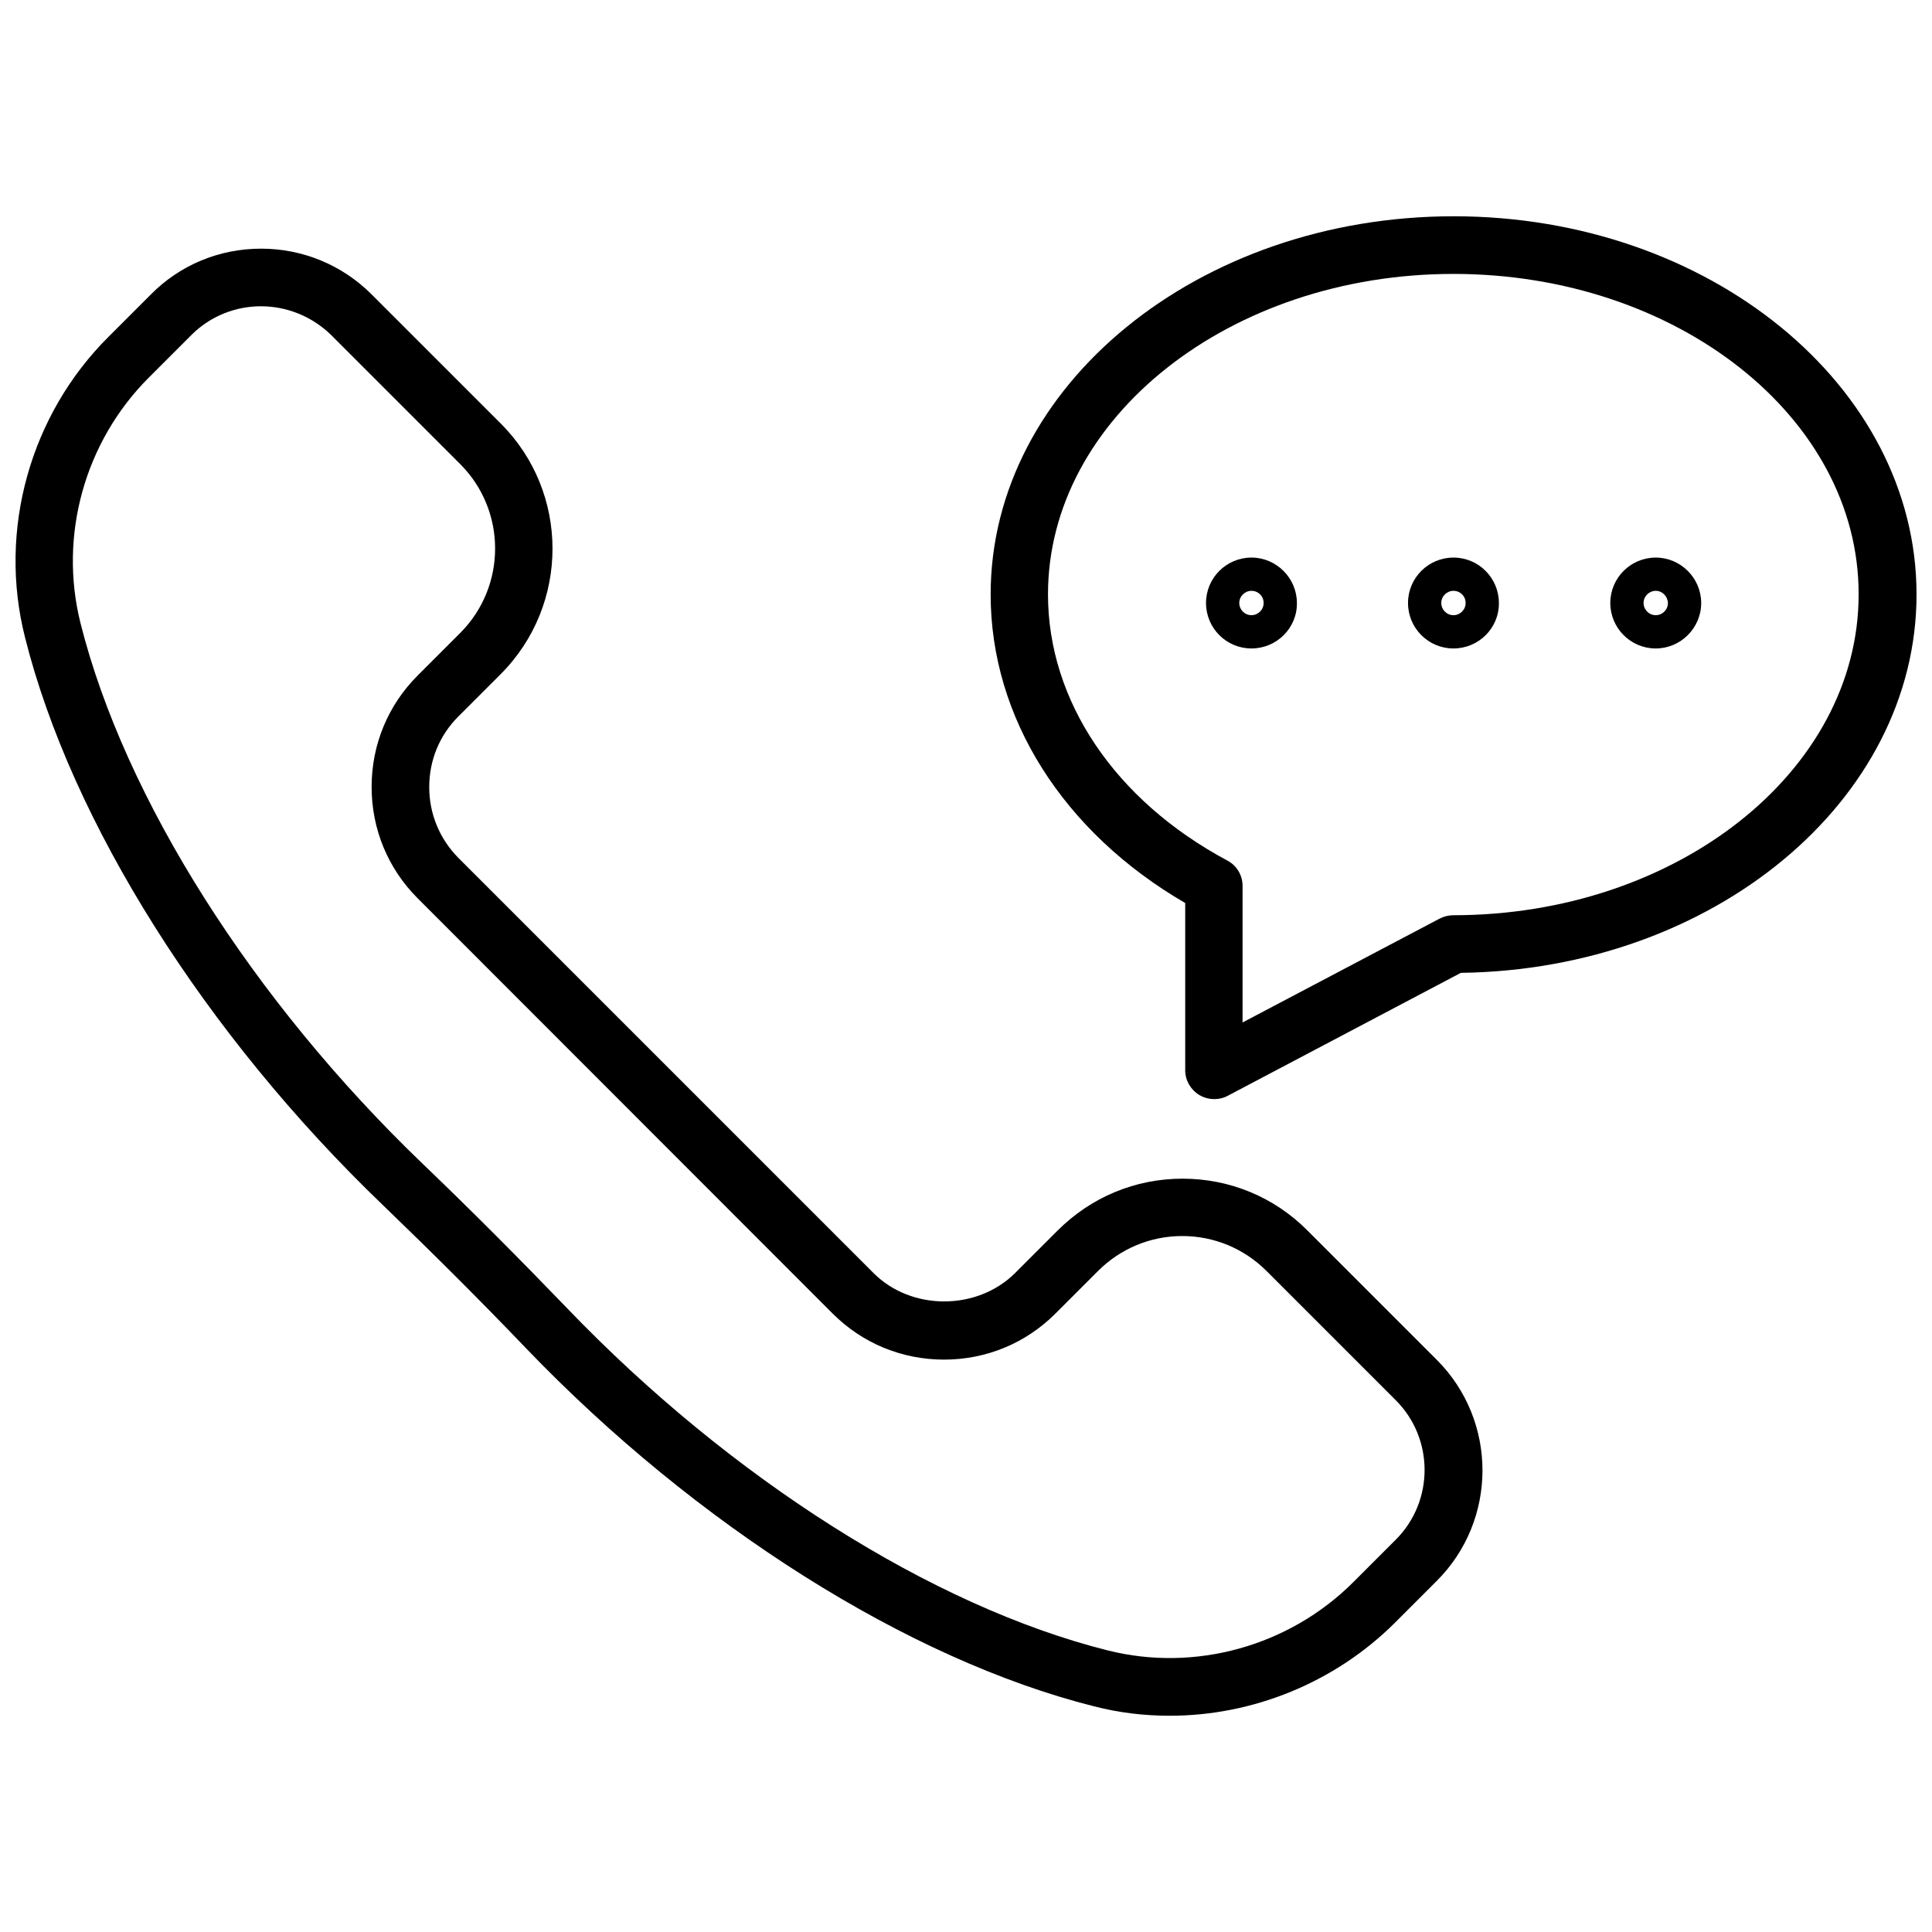 <?xml version="1.0" encoding="UTF-8"?>
<!-- Uploaded to: SVG Find, www.svgrepo.com, Generator: SVG Find Mixer Tools -->
<svg width="800px" height="800px" version="1.1" viewBox="144 144 512 512" xmlns="http://www.w3.org/2000/svg">
 <defs>
  <clipPath id="b">
   <path d="m148.09 209h388.91v390h-388.91z"/>
  </clipPath>
  <clipPath id="a">
   <path d="m406 201h245.9v235h-245.9z"/>
  </clipPath>
 </defs>
 <g clip-path="url(#b)">
  <path d="m454 598.69c-6.769 0-13.461-0.789-20.152-2.519-49.043-12.359-105.33-47.863-150.51-94.938-12.203-12.754-24.953-25.426-37.863-37.863-47.078-45.184-82.578-101.47-94.859-150.51-7.164-28.34 1.34-58.883 22.121-79.586l11.258-11.258c7.711-7.793 18.105-12.121 29.203-12.121 11.02 0 21.492 4.328 29.285 12.121l34.242 34.242c18.262 18.262 18.262 48.02 0 66.359l-11.258 11.258c-5.039 5.039-7.715 11.652-7.715 18.734 0 7.086 2.754 13.699 7.715 18.734l110.05 110.05c9.996 9.996 27.395 9.996 37.473 0l11.258-11.258c8.895-8.895 20.625-13.777 33.141-13.777s24.324 4.879 33.141 13.777l34.242 34.242c16.137 16.137 16.137 42.43 0 58.566l-11.258 11.258c-15.898 15.75-37.547 24.488-59.512 24.488zm-240.8-373.53c-6.691 0-13.383 2.519-18.5 7.637l-11.258 11.258c-17.004 17.004-23.93 41.879-18.105 65.102 11.652 46.367 45.578 99.977 90.688 143.27 13.066 12.516 25.898 25.426 38.258 38.258 43.297 45.105 96.824 79.035 143.27 90.688 23.145 5.824 48.098-1.102 65.102-18.105l11.258-11.258c10.156-10.156 10.156-26.766 0-36.918l-34.242-34.242c-5.984-5.984-13.934-9.289-22.355-9.289s-16.375 3.305-22.355 9.289l-11.258 11.258c-7.871 7.871-18.344 12.203-29.52 12.203-11.18 0-21.648-4.328-29.52-12.203l-109.98-110.05c-7.871-7.871-12.203-18.344-12.203-29.52 0-11.18 4.328-21.648 12.203-29.52l11.258-11.258c12.359-12.359 12.359-32.434 0-44.793l-34.242-34.242c-5.117-4.961-11.809-7.559-18.5-7.559z"/>
 </g>
 <g clip-path="url(#a)">
  <path d="m465.73 435.27c-1.34 0-2.754-0.395-3.938-1.102-2.281-1.418-3.699-3.856-3.699-6.535v-44.32c-32.355-18.812-51.562-49.121-51.562-81.789 0-55.262 55.027-100.21 122.73-100.21 67.621 0 122.64 44.949 122.64 100.21 0 54.789-54.004 99.422-120.76 100.29l-61.797 32.59c-1.176 0.629-2.359 0.867-3.617 0.867zm63.449-218.68c-59.199 0-107.45 38.102-107.45 84.938 0 28.262 17.789 54.633 47.547 70.535 2.519 1.34 4.016 3.938 4.016 6.691v36.211l52.27-27.551c1.102-0.551 2.363-0.867 3.543-0.867 59.199 0 107.45-38.102 107.45-85.02 0.078-46.84-48.102-84.938-107.38-84.938z"/>
 </g>
 <path d="m475.65 315.85c-6.691 0-12.043-5.434-12.043-12.043 0-6.691 5.434-12.043 12.043-12.043 6.613 0 12.043 5.434 12.043 12.043 0.082 6.609-5.352 12.043-12.043 12.043zm0-15.273c-1.73 0-3.227 1.418-3.227 3.227 0 1.73 1.418 3.227 3.227 3.227 1.73 0 3.227-1.418 3.227-3.227 0-1.809-1.414-3.227-3.227-3.227z"/>
 <path d="m529.18 315.85c-6.691 0-12.043-5.434-12.043-12.043 0-6.691 5.434-12.043 12.043-12.043 6.691 0 12.043 5.434 12.043 12.043 0.078 6.609-5.352 12.043-12.043 12.043zm0-15.273c-1.73 0-3.227 1.418-3.227 3.227 0 1.73 1.418 3.227 3.227 3.227 1.73 0 3.227-1.418 3.227-3.227 0-1.809-1.418-3.227-3.227-3.227z"/>
 <path d="m582.79 315.85c-6.691 0-12.043-5.434-12.043-12.043 0-6.691 5.434-12.043 12.043-12.043 6.613 0 12.043 5.434 12.043 12.043 0.004 6.609-5.43 12.043-12.043 12.043zm0-15.273c-1.73 0-3.227 1.418-3.227 3.227 0 1.73 1.418 3.227 3.227 3.227 1.73 0 3.227-1.418 3.227-3.227-0.074-1.809-1.492-3.227-3.227-3.227z"/>
</svg>